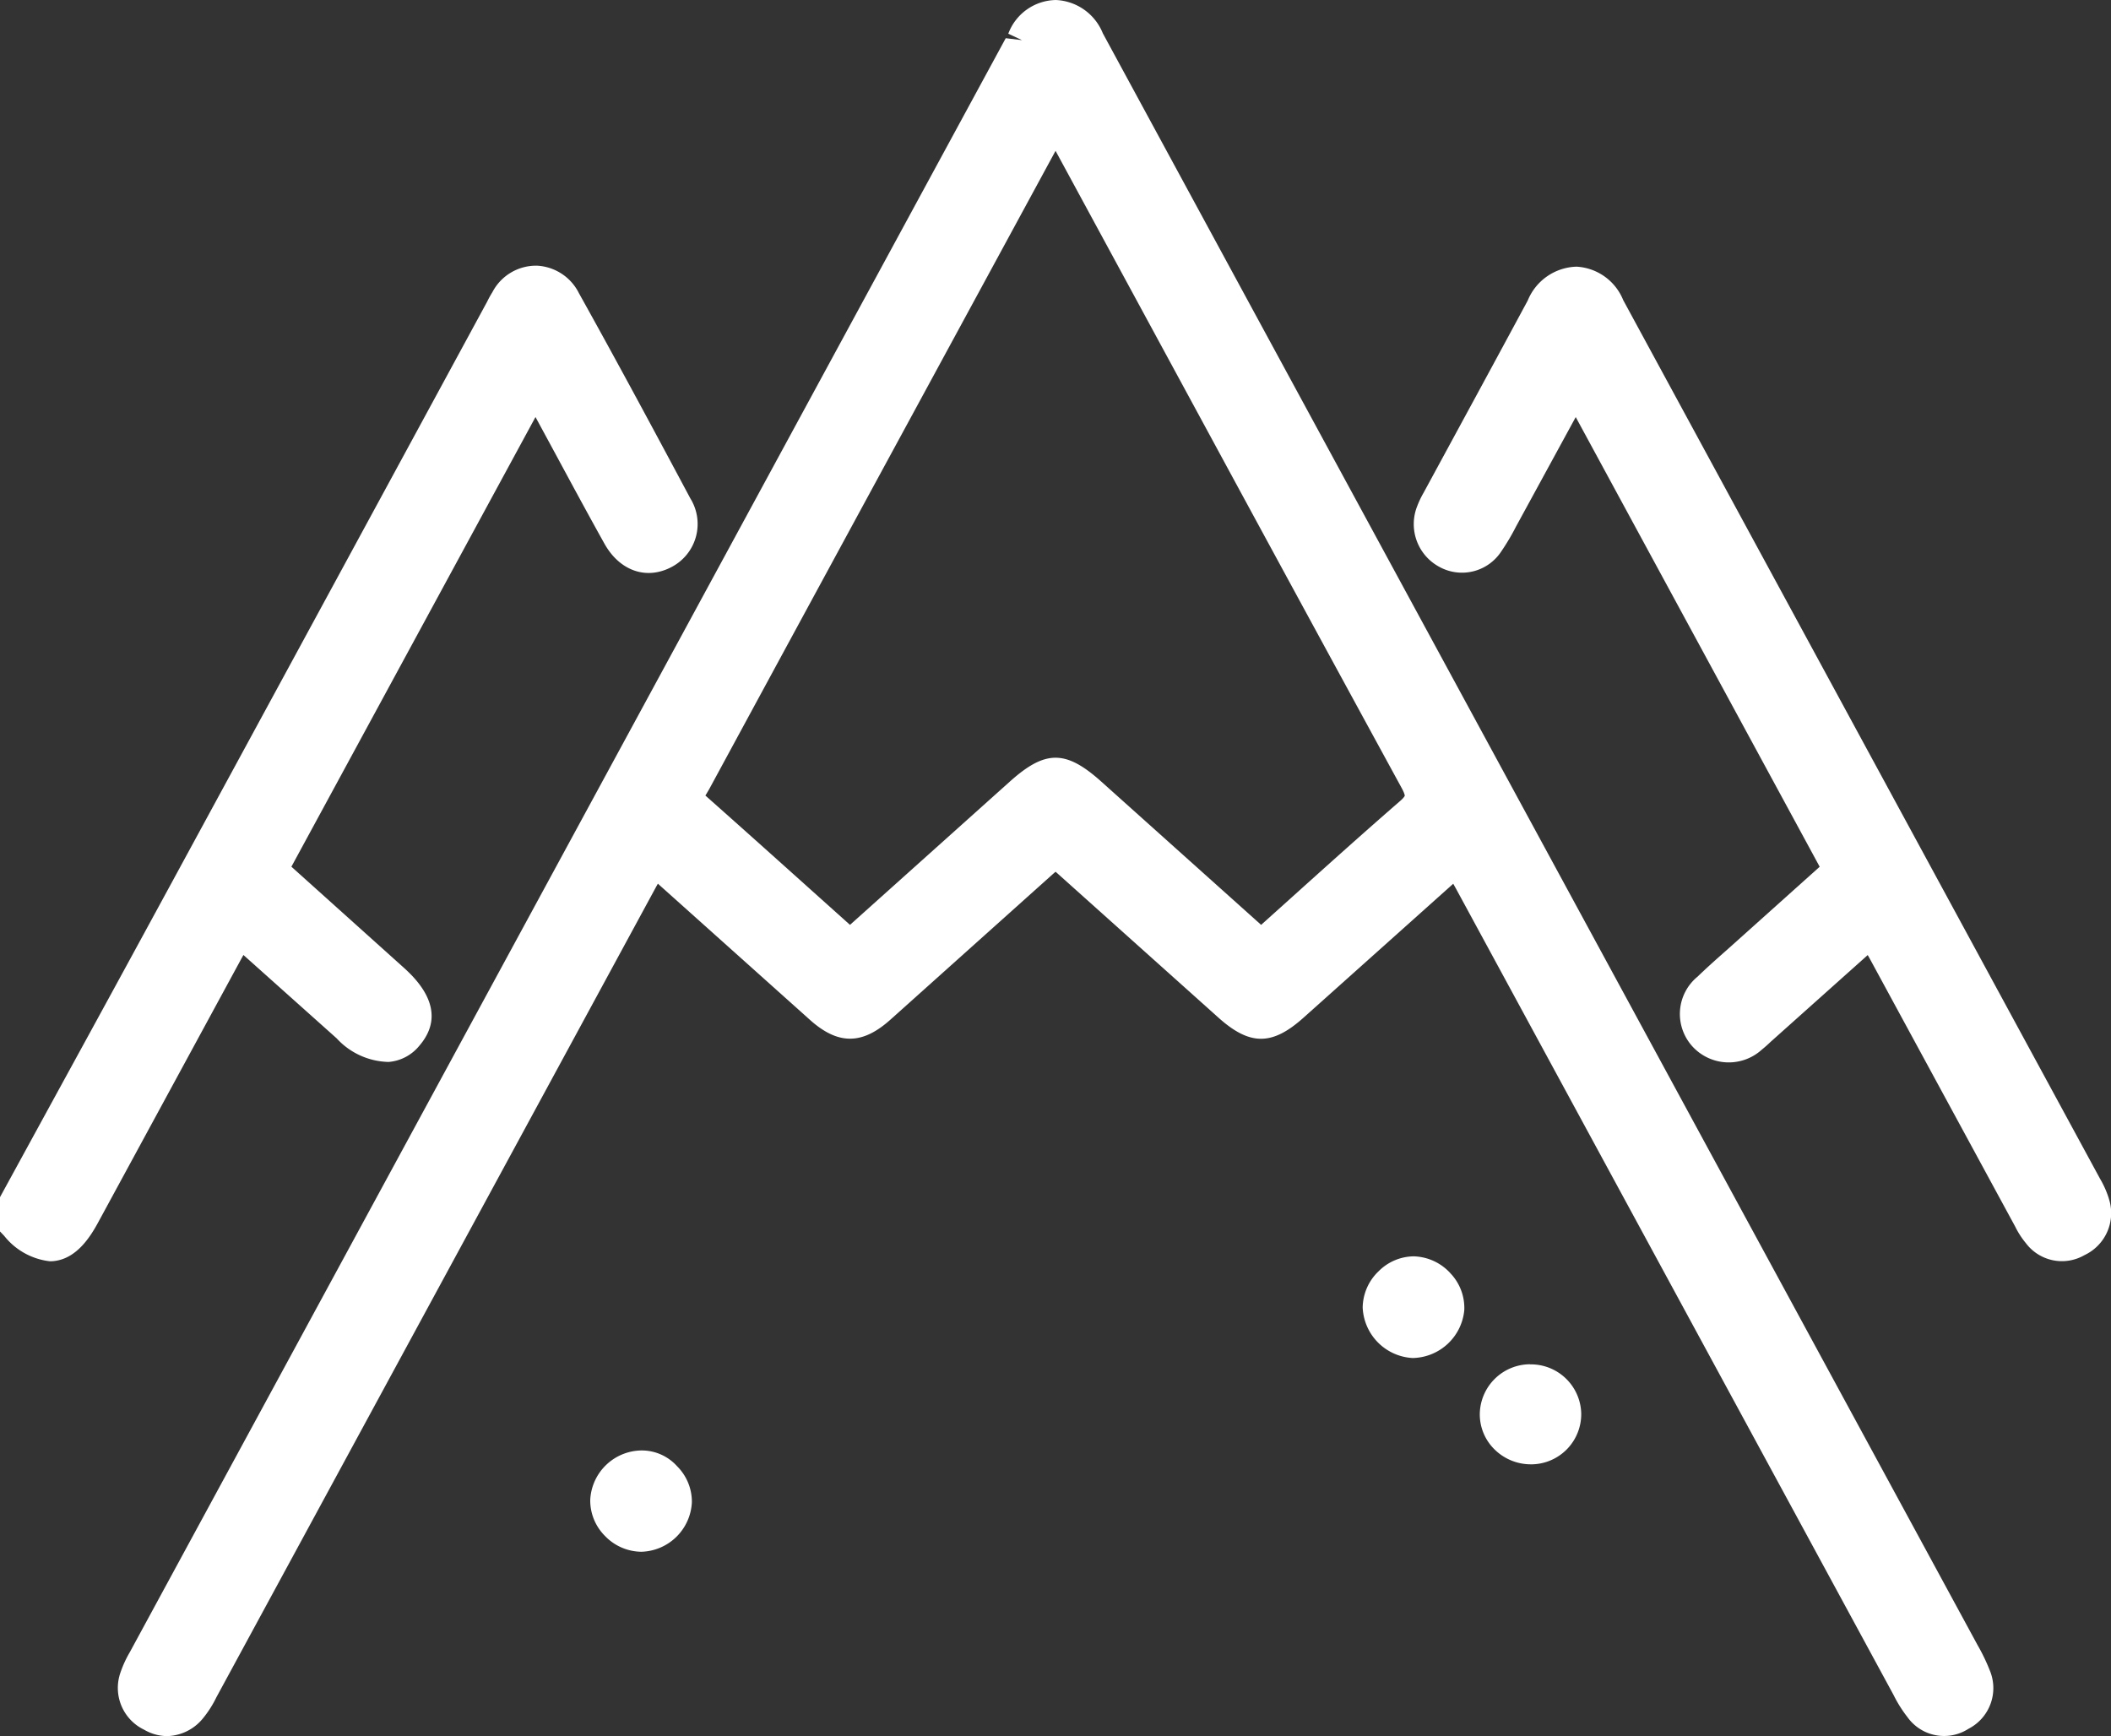 <svg xmlns="http://www.w3.org/2000/svg" xmlns:xlink="http://www.w3.org/1999/xlink" width="156.574" height="128.774" viewBox="0 0 156.574 128.774">
  <rect x="0" y="0" width="156.574" height="128.774" fill="#333333" stroke="none"/>
  <defs>
    <clipPath id="clip-path">
      <rect id="Rectangle_966" data-name="Rectangle 966" width="156.574" height="128.774" fill="#fff"/>
    </clipPath>
  </defs>
  <g id="altitude" transform="translate(0 0)">
    <g id="Groupe_1431" data-name="Groupe 1431" transform="translate(0 0)" clip-path="url(#clip-path)">
      <path id="Tracé_2286" data-name="Tracé 2286" d="M18.055,59.894l6.913,6.18a5.376,5.376,0,0,0,3.855,1.753,3.275,3.275,0,0,0,2.289-1.213c2.291-2.678-.405-5.1-1.292-5.894l-8.207-7.375L39.718,19.991l1.562,2.885c1.172,2.172,2.345,4.343,3.547,6.5,1.148,2.059,3.178,2.741,5.055,1.7a3.6,3.6,0,0,0,1.321-5.05c-2.469-4.622-5.349-9.994-8.259-15.213A3.687,3.687,0,0,0,39.86,8.766a3.648,3.648,0,0,0-3.34,1.967,7.213,7.213,0,0,0-.387.7l-7.3,13.451Q20.824,39.644,12.8,54.407,8.546,62.236,4.267,70.05L0,77.857V80.4l.311.326A5.046,5.046,0,0,0,3.7,82.612a2.647,2.647,0,0,0,.374-.025c1.6-.214,2.595-1.728,3.2-2.847l10.62-19.557.162-.29" transform="translate(0 10.942)" fill="#fff"/>
      <path id="Tracé_2287" data-name="Tracé 2287" d="M141.808,122.007,88.137,23.119q-5.6-10.323-11.2-20.648A3.939,3.939,0,0,0,73.464,0a3.832,3.832,0,0,0-3.54,2.5l1.019.477-1.208-.144L4.764,122.554a8.235,8.235,0,0,0-.693,1.512,3.438,3.438,0,0,0,1.751,4.229,3.449,3.449,0,0,0,1.713.479,3.538,3.538,0,0,0,2.658-1.319,7.866,7.866,0,0,0,1-1.569L43.713,65.945c.07-.131.146-.263.221-.4L55.226,75.658c2.082,1.854,3.866,1.85,5.966-.036L73.2,64.861c.077-.07.155-.135.234-.2L85.5,75.472c2.334,2.093,3.981,2.1,6.3.032l11.126-9.954c.09.158.176.313.259.466l32.292,59.507.124.23a9.436,9.436,0,0,0,1.013,1.609,3.336,3.336,0,0,0,4.528.869,3.393,3.393,0,0,0,1.587-4.314,14.328,14.328,0,0,0-.92-1.908M99.331,59.023s-.036.124-.356.4c-2.692,2.338-5.345,4.724-8.009,7.12L88.677,68.6,76.8,57.954c-2.617-2.338-4.134-2.338-6.765.022L58.183,68.6l-2.214-1.985c-2.82-2.53-5.617-5.041-8.511-7.607.029-.05.063-.1.088-.144l.191-.324Q55.15,44.86,62.574,31.187l10.856-20,11.54,21.278q7.045,13,14.124,25.97c.248.455.236.585.236.59" transform="translate(4.861 0.001)" fill="#fff"/>
      <path id="Tracé_2288" data-name="Tracé 2288" d="M98.139,77.9a7.038,7.038,0,0,0-.653-1.463L62.12,11.267a3.972,3.972,0,0,0-3.45-2.478A4.031,4.031,0,0,0,55.04,11.3q-2.549,4.729-5.113,9.447l-2.611,4.811a6.791,6.791,0,0,0-.473.992,3.6,3.6,0,0,0,1.607,4.487,3.482,3.482,0,0,0,4.631-1.132,16.714,16.714,0,0,0,1.091-1.841L58.6,19.945,76.694,53.3l-6.718,6.022c-.788.7-1.578,1.389-2.329,2.12a3.58,3.58,0,0,0-.407,5.169,3.654,3.654,0,0,0,5.183.236c.227-.18.439-.376.65-.576l7.184-6.421c.063.11.124.218.185.329L91.194,79.989a6.2,6.2,0,0,0,.8,1.238,3.344,3.344,0,0,0,4.343.878,3.439,3.439,0,0,0,1.8-4.2" transform="translate(58.273 10.991)" fill="#fff"/>
      <path id="Tracé_2289" data-name="Tracé 2289" d="M23.2,47.809a3.855,3.855,0,0,0-3.745,3.671,3.719,3.719,0,0,0,1.1,2.676,3.79,3.79,0,0,0,2.671,1.166h.032a3.86,3.86,0,0,0,3.736-3.671,3.723,3.723,0,0,0-1.1-2.676,3.524,3.524,0,0,0-2.7-1.166" transform="translate(24.323 59.778)" fill="#fff"/>
      <path id="Tracé_2290" data-name="Tracé 2290" d="M52.5,44.968a3.743,3.743,0,0,0-3.727,3.691,3.641,3.641,0,0,0,1.118,2.649,3.829,3.829,0,0,0,2.66,1.082l.117,0a3.725,3.725,0,0,0,3.628-3.8v0a3.735,3.735,0,0,0-3.8-3.614" transform="translate(60.984 56.225)" fill="#fff"/>
      <path id="Tracé_2291" data-name="Tracé 2291" d="M48.786,41.409h0a3.728,3.728,0,0,0-2.694,1.107A3.783,3.783,0,0,0,44.911,45.2a3.918,3.918,0,0,0,3.675,3.749h.1a3.917,3.917,0,0,0,3.761-3.553,3.719,3.719,0,0,0-1-2.7,3.811,3.811,0,0,0-2.658-1.283" transform="translate(56.16 51.779)" fill="#fff"/>
    </g>
  </g>
</svg>
